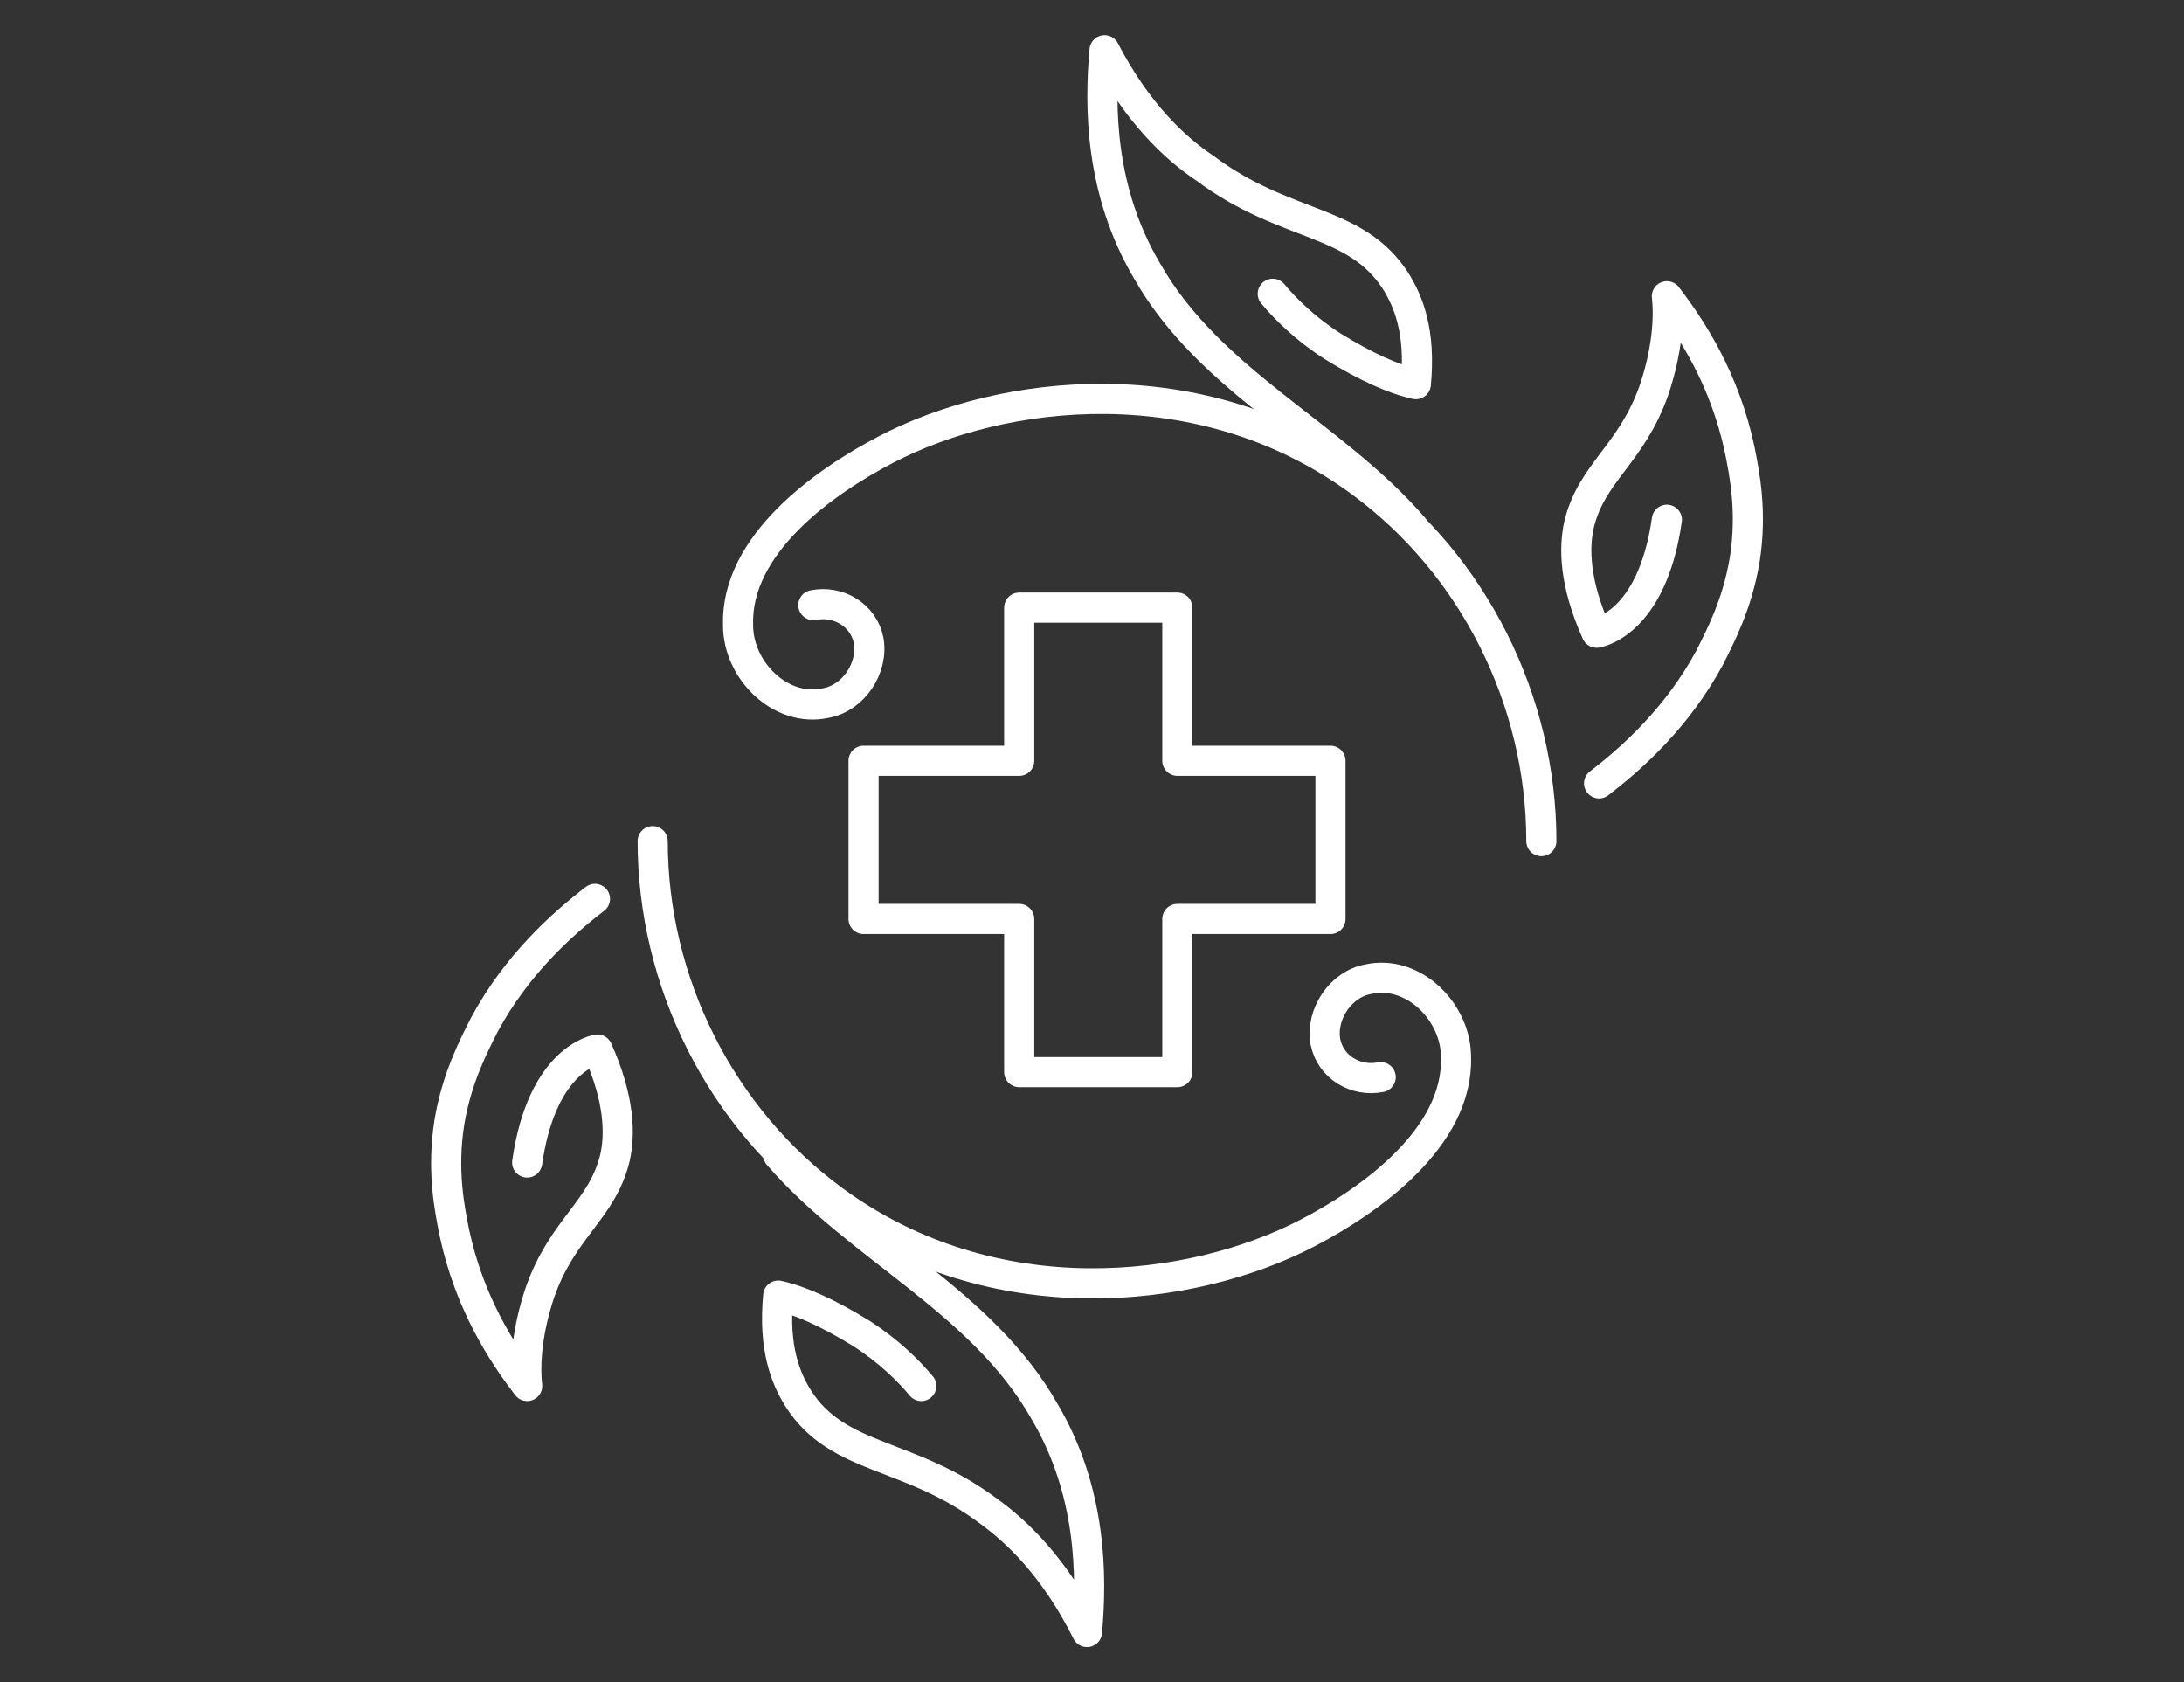 <?xml version="1.0" encoding="utf-8"?>
<!-- Generator: Adobe Illustrator 22.1.0, SVG Export Plug-In . SVG Version: 6.00 Build 0)  -->
<svg version="1.1" xmlns="http://www.w3.org/2000/svg" xmlns:xlink="http://www.w3.org/1999/xlink" x="0px" y="0px"
	 viewBox="0 0 87 67" style="enable-background:new 0 0 87 67;" xml:space="preserve">
<rect x="0" y="0" width="87" height="67" fill="#333333" stroke="none"/>
<style type="text/css">
	.st0{display:none;}
	.st1{display:inline;}
	.st2{fill:none;stroke:#FFFFFF;stroke-width:1.2;stroke-linecap:round;stroke-linejoin:round;stroke-miterlimit:10;}
</style>
<g id="schwarz_-_ausblenden_x21_" class="st0">
	<rect x="-4.7" y="-2.5" class="st1" width="95.8" height="73.3"/>
</g>
<g id="Ebene_1">
	<g id="XMLID_55_">
		<g id="XMLID_1657_">
			<polygon id="XMLID_1658_" class="st2" points="53,30.3 53,36.6 46.9,36.6 46.9,42.7 40.6,42.7 40.6,36.6 34.4,36.6 34.4,30.3 
				40.6,30.3 40.6,24.2 46.9,24.2 46.9,30.3 			"/>
		</g>
		<g id="XMLID_182_">
			<path id="XMLID_166_" class="st2" d="M61.4,33.5c0-5.6-2.7-11-7.2-14.3c-6.4-4.7-14.3-3.7-18.9-1.3c-2.5,1.3-6,3.8-5.9,7
				c0,1.8,1.7,3.5,3.5,3.1c1.1-0.2,1.9-1.4,1.7-2.5c-0.2-1-1.2-1.6-2.2-1.4"/>
			<g id="XMLID_1654_">
				<path id="XMLID_1656_" class="st2" d="M63.7,31.2c1.3-1,3.1-2.6,4.4-5c0.4-0.8,1.1-2.1,1.4-3.9c0.3-1.9,0-3.4-0.2-4.4
					c-0.6-2.8-1.9-4.8-2.9-6.1c0.1,0.9,0,2.2-0.5,3.7c-0.9,2.6-2.5,3.3-3,5.4c-0.2,0.9-0.2,2.3,0.7,4.3c0,0,2.2-0.3,2.8-4.5"/>
				<path id="XMLID_237_" class="st2" d="M50.7,11.7c0.5,0.6,1.3,1.4,2.4,2.1c1.3,0.8,2.4,1.3,3.3,1.5c0.2-2.1-0.3-3.3-0.8-4.1
					c-1.6-2.5-4.4-2.1-7.6-4.5C46.8,5.9,45.3,4.5,44,2c-0.2,2.2-0.2,5.6,1.7,8.8c2.5,4.4,7.4,6.5,10.6,10.2"/>
			</g>
		</g>
		<g id="XMLID_238_">
			<path id="XMLID_243_" class="st2" d="M26,33.5c0,5.6,2.7,11,7.2,14.3c6.4,4.7,14.3,3.7,18.9,1.3c2.5-1.3,6-3.8,5.9-7
				c0-1.8-1.7-3.5-3.5-3.1c-1.1,0.2-1.9,1.4-1.7,2.5c0.2,1,1.2,1.6,2.2,1.4"/>
			<g id="XMLID_239_">
				<path id="XMLID_242_" class="st2" d="M23.7,35.8c-1.3,1-3.1,2.6-4.4,5c-0.4,0.8-1.1,2.1-1.4,3.9c-0.3,1.9,0,3.4,0.2,4.4
					c0.6,2.8,1.9,4.8,2.9,6.1c-0.1-0.9,0-2.2,0.5-3.7c0.9-2.6,2.5-3.3,3-5.4c0.2-0.9,0.2-2.3-0.7-4.3c0,0-2.2,0.3-2.8,4.5"/>
				<path id="XMLID_241_" class="st2" d="M36.7,55.2c-0.5-0.6-1.3-1.4-2.4-2.1c-1.3-0.8-2.4-1.3-3.3-1.5c-0.2,2.1,0.3,3.3,0.8,4.1
					c1.6,2.5,4.4,2.1,7.6,4.5c1.1,0.8,2.6,2.2,3.9,4.8c0.2-2.2,0.2-5.6-1.7-8.8c-2.5-4.4-7.4-6.5-10.6-10.2"/>
			</g>
		</g>
	</g>
</g>
</svg>

